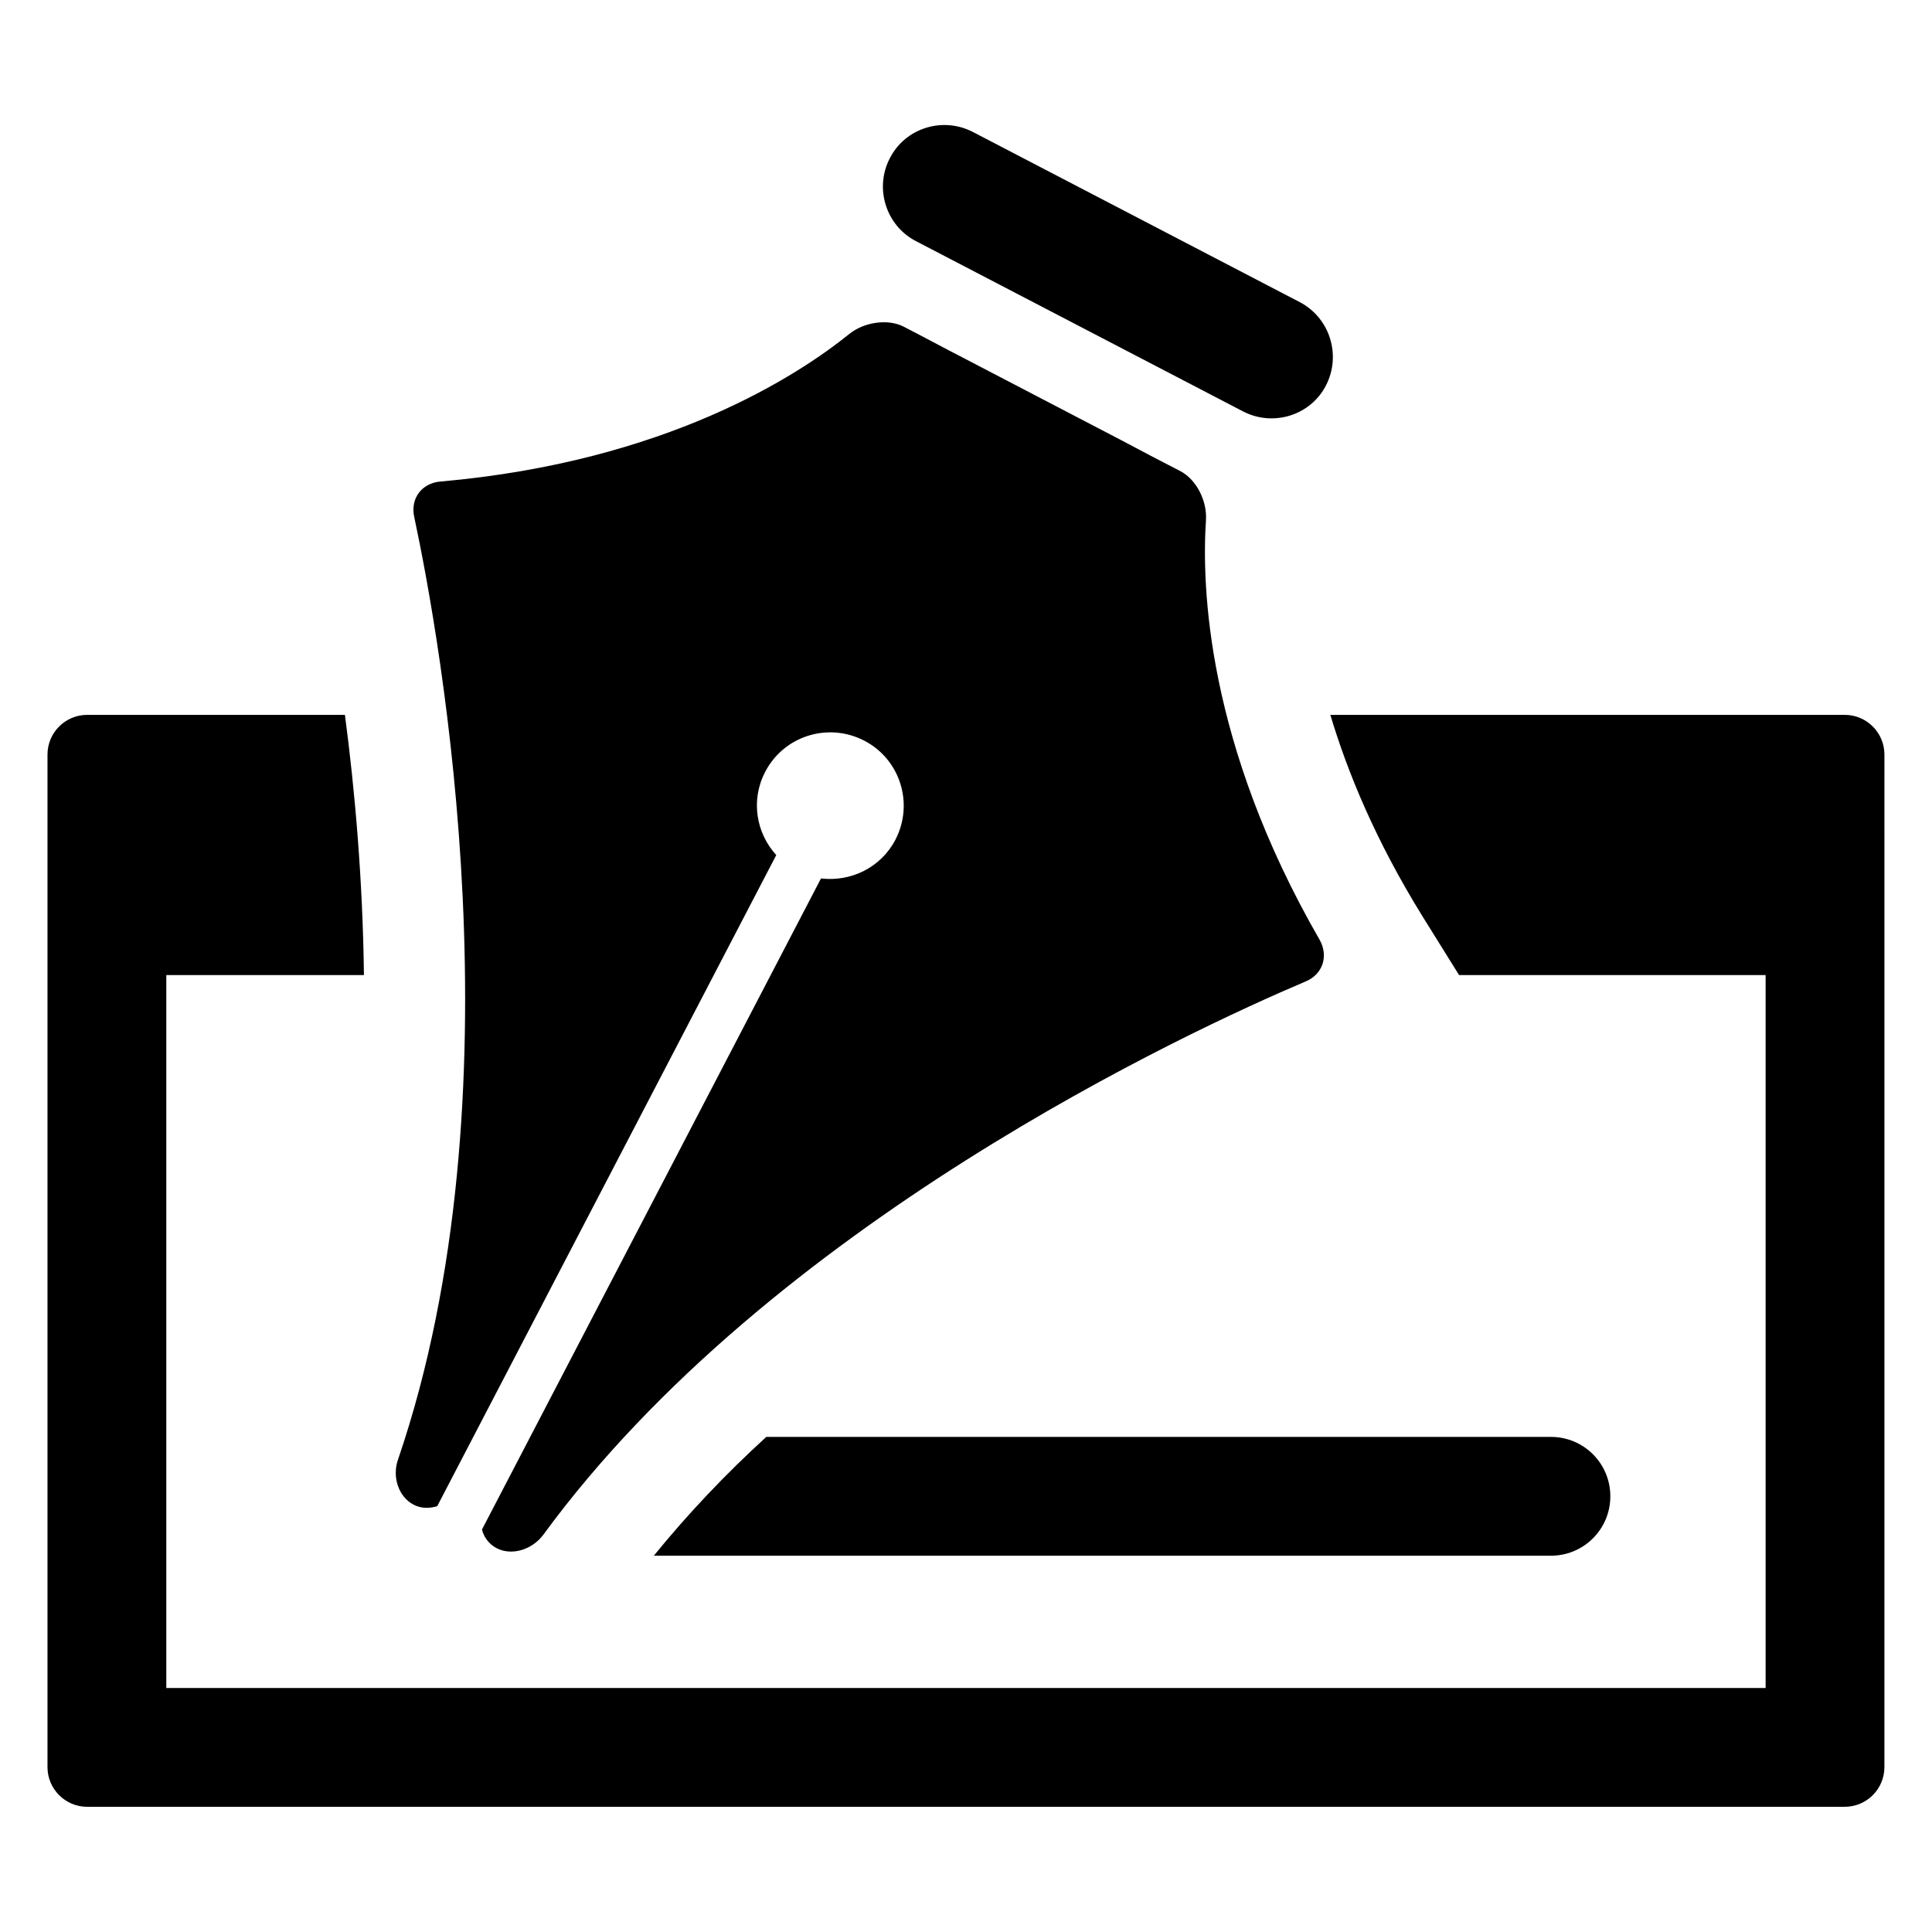 <?xml version="1.0" encoding="UTF-8"?>
<!-- The Best Svg Icon site in the world: iconSvg.co, Visit us! https://iconsvg.co -->
<svg fill="#000000" width="800px" height="800px" version="1.1" viewBox="144 144 512 512" xmlns="http://www.w3.org/2000/svg">
 <path d="m386.77 207.92 86.699 45.133c7.977 4.094 17.844 1.051 21.938-6.926 4.094-7.977 1.051-17.844-6.926-22.043l-86.695-45.133c-7.977-4.094-17.844-1.051-21.938 6.926-4.203 7.977-1.055 17.949 6.922 22.043zm-133.2 334.82c1.996 1.051 4.199 1.051 6.297 0.418l89.848-172.55c-5.352-5.879-6.824-14.59-2.938-22.043 4.934-9.551 16.688-13.227 26.238-8.293 9.551 4.934 13.227 16.688 8.293 26.238-3.883 7.453-11.859 11.23-19.734 10.285l-89.848 172.55c0.523 2.098 1.891 3.883 3.883 4.934 3.988 2.098 9.445 0.418 12.387-3.57 60.141-82.184 171.09-133.51 202.05-146.63 4.512-1.891 6.086-6.719 3.672-11.02-30.02-52.059-31.277-93.836-30.125-111.26 0.316-4.934-2.414-10.602-6.719-12.91-4.305-2.203-11.336-5.879-15.641-8.188-11.02-5.773-31.066-16.164-42.09-21.938-4.305-2.203-11.336-5.984-15.641-8.188-4.305-2.203-10.602-1.156-14.379 1.891-13.645 11.02-48.598 33.902-108.43 39.148-4.934 0.418-7.977 4.512-6.926 9.34 7.031 32.957 28.652 153.14-4.199 249.59-1.773 4.734 0.012 10.086 4 12.188zm-65.496 48.594v-188.93h52.375c-0.316-25.402-2.414-49.121-5.039-68.957h-68.328c-5.773 0-10.496 4.723-10.496 10.496v268.38c0 5.773 4.723 10.496 10.496 10.496h465.81c5.773 0 10.496-4.723 10.496-10.496l0.004-268.38c0-5.773-4.723-10.496-10.496-10.496h-136.34c4.617 15.43 12.07 33.379 24.246 53.109l9.867 15.848h81.238v188.93zm129.21-35.055h237.73c8.711 0 15.742-7.031 15.742-15.742 0-8.711-7.031-15.742-15.742-15.742l-207.93-0.004c-10.707 9.762-20.781 20.363-29.809 31.488z"/>
</svg>